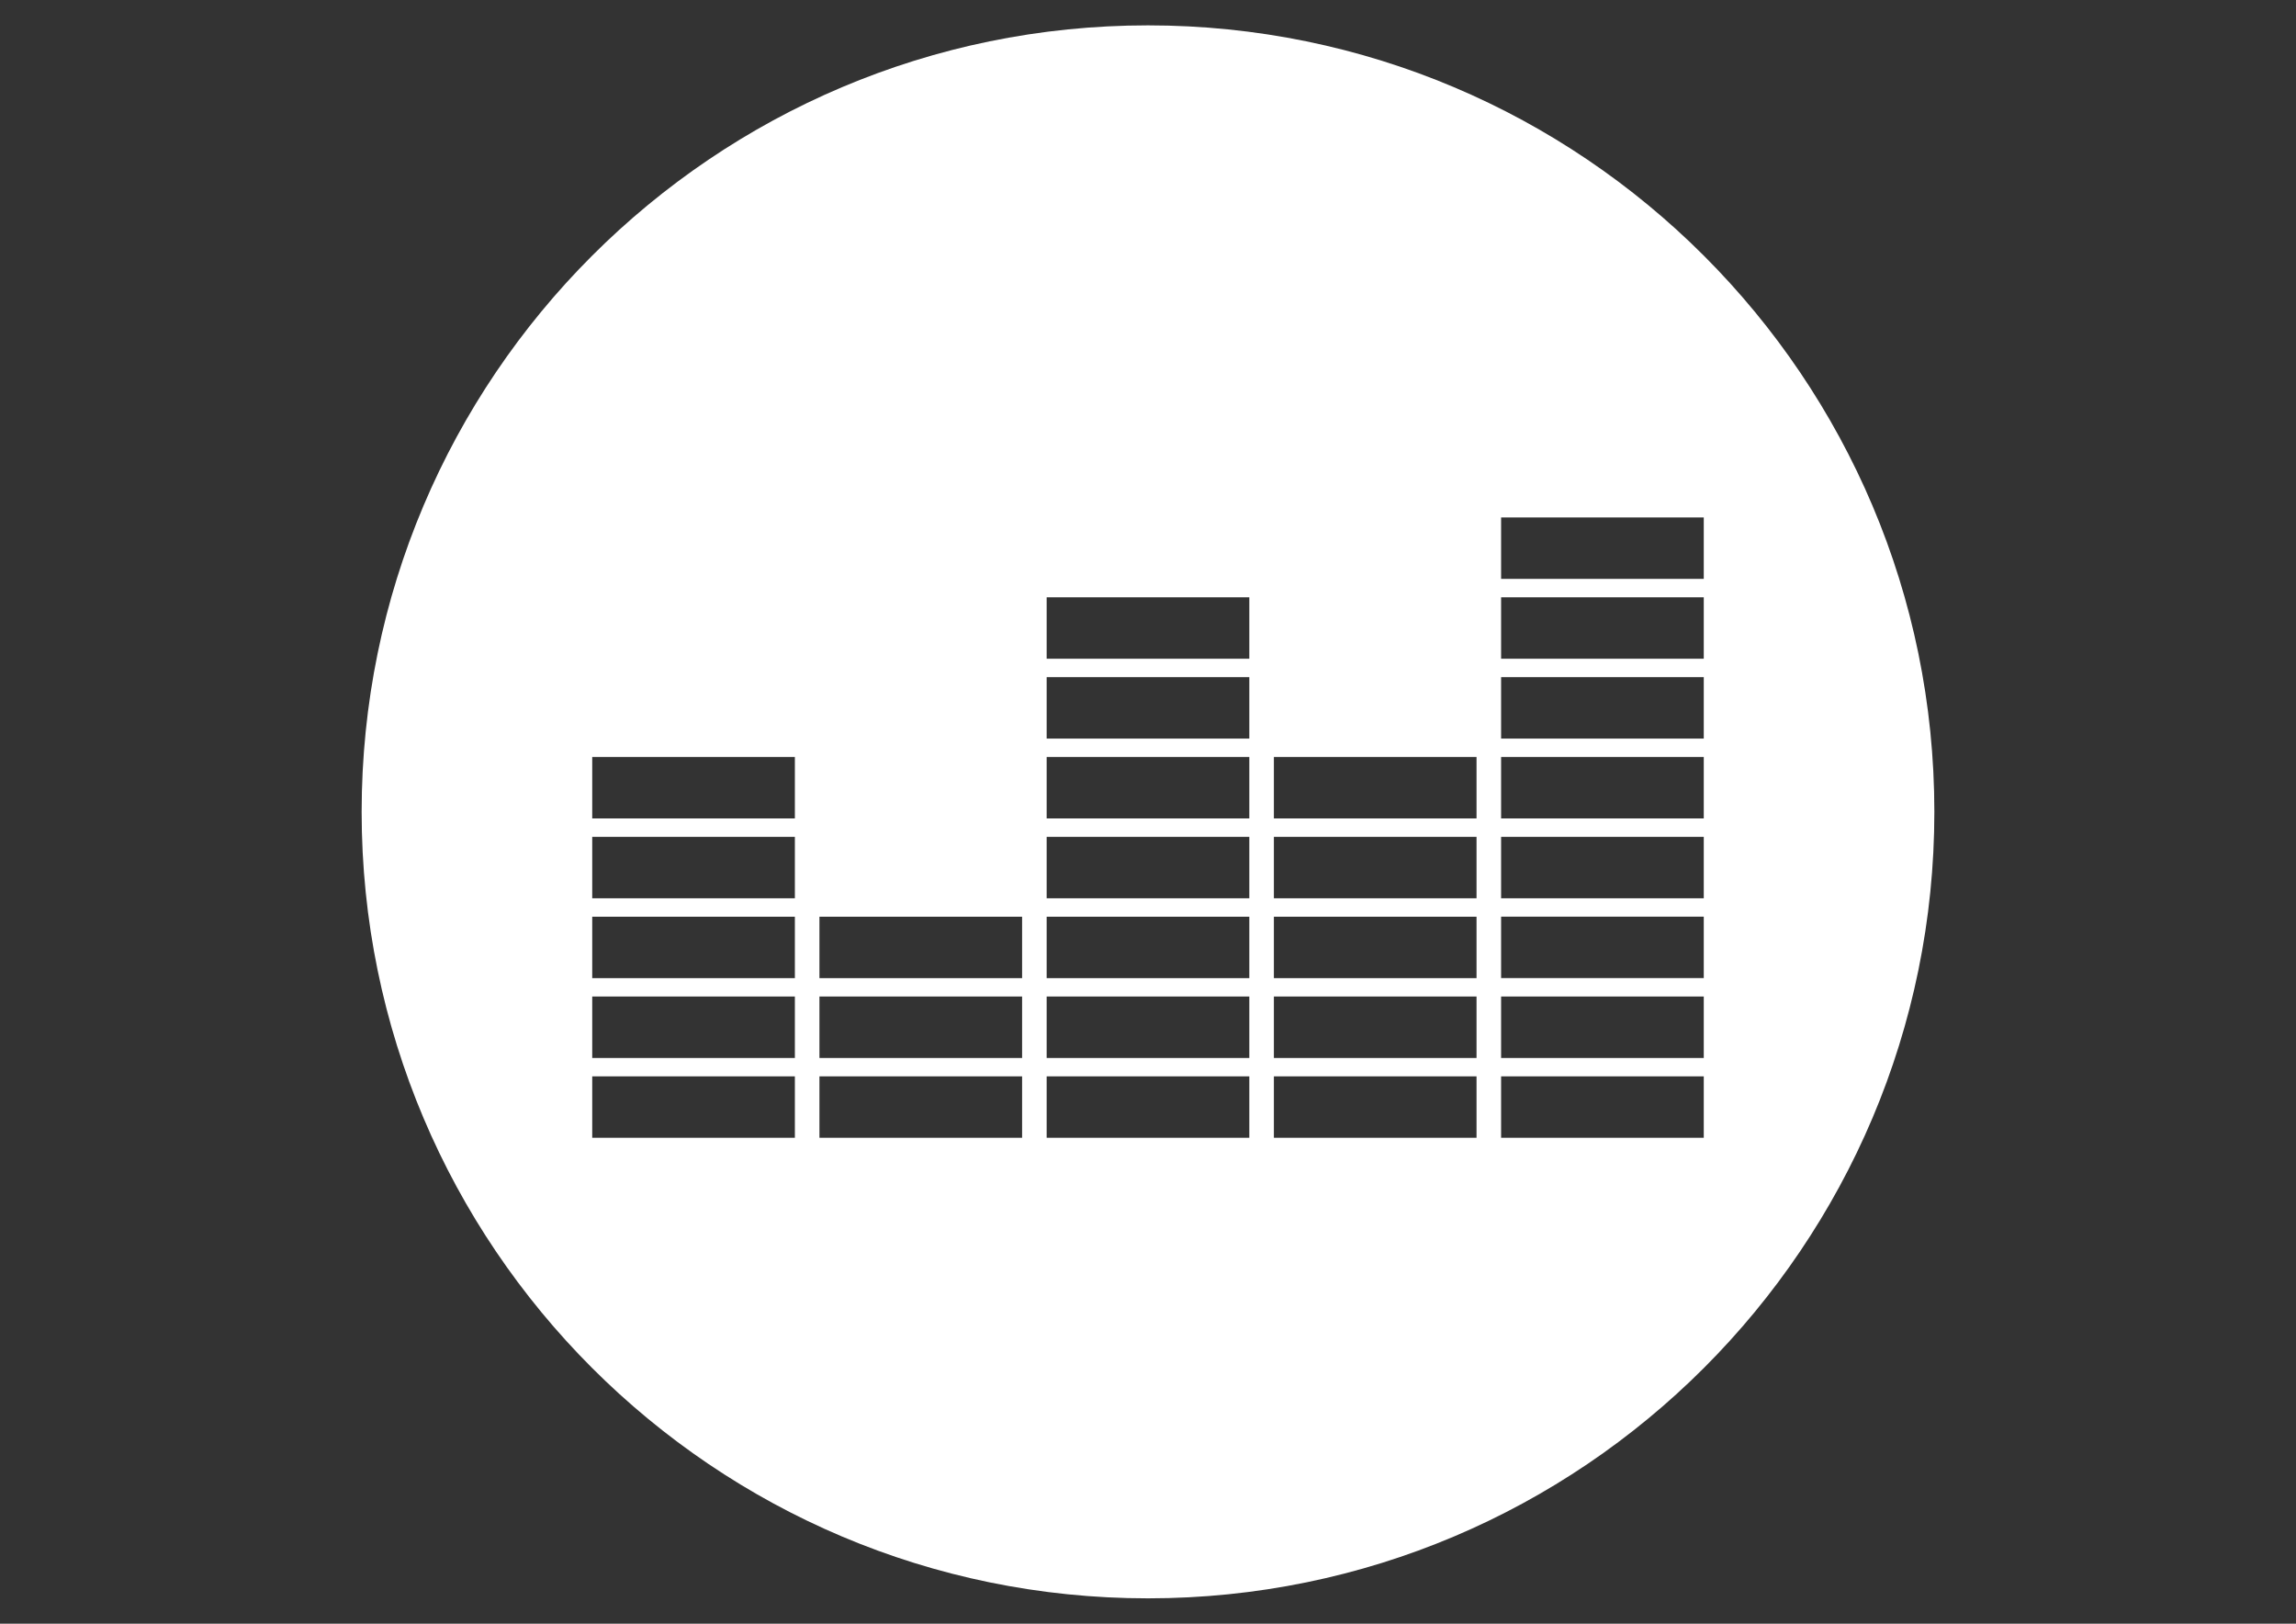 <?xml version="1.0" encoding="utf-8"?>
<!-- Generator: Adobe Illustrator 16.0.0, SVG Export Plug-In . SVG Version: 6.00 Build 0)  -->
<!DOCTYPE svg PUBLIC "-//W3C//DTD SVG 1.1//EN" "http://www.w3.org/Graphics/SVG/1.1/DTD/svg11.dtd">
<svg version="1.1"
	 id="svg2" xmlns:sodipodi="http://sodipodi.sourceforge.net/DTD/sodipodi-0.dtd" xmlns:inkscape="http://www.inkscape.org/namespaces/inkscape" xmlns:dc="http://purl.org/dc/elements/1.1/" xmlns:svg="http://www.w3.org/2000/svg" xmlns:cc="http://creativecommons.org/ns#" xmlns:rdf="http://www.w3.org/1999/02/22-rdf-syntax-ns#" inkscape:version="0.48.2 r9819" sodipodi:docname="logo_white.svg"
	 xmlns="http://www.w3.org/2000/svg" xmlns:xlink="http://www.w3.org/1999/xlink" x="0px" y="0px" width="841.89px"
	 height="595.276px" viewBox="0 0 841.89 595.276" enable-background="new 0 0 841.89 595.276" xml:space="preserve">
<rect x="0" y="0" width="841.89" height="595.276" fill="#333333" stroke="none"/>
<sodipodi:namedview  borderopacity="1" pagecolor="#ffffff" objecttolerance="10" guidetolerance="10" bordercolor="#666666" gridtolerance="10" id="namedview45" inkscape:pageshadow="2" inkscape:window-y="24" inkscape:window-maximized="1" inkscape:current-layer="svg2" fit-margin-right="0" inkscape:guide-bbox="true" inkscape:window-x="1600" fit-margin-bottom="0" inkscape:window-height="1056" inkscape:pageopacity="0" inkscape:window-width="1920" inkscape:cy="19.668751" inkscape:cx="74.906043" showguides="true" fit-margin-top="0" fit-margin-left="0" inkscape:zoom="1" showgrid="false">
	</sodipodi:namedview>
<path fill="#FFFFFF" d="M420.945,9.299c-159.168,0-288.339,129.171-288.339,288.339c0,159.167,129.171,288.339,288.339,288.339
	s288.338-129.172,288.338-288.339C709.283,138.47,580.113,9.299,420.945,9.299z M291.464,417.136h-74.308v-22.52h74.308V417.136z
	 M291.464,387.867h-74.308v-22.52h74.308V387.867z M291.464,358.597h-74.308v-22.522h74.308V358.597z M291.464,329.321h-74.308
	v-22.516h74.308V329.321z M291.464,300.041h-74.308v-22.512h74.308V300.041z M374.782,417.136h-74.312v-22.52h74.312V417.136z
	 M374.782,387.867h-74.312v-22.52h74.312V387.867z M374.782,358.597h-74.312v-22.522h74.312V358.597z M458.097,417.136h-74.308
	v-22.52h74.308V417.136z M458.097,387.867h-74.308v-22.52h74.308V387.867z M458.097,358.597h-74.308v-22.522h74.308V358.597z
	 M458.097,329.321h-74.308v-22.516h74.308V329.321z M458.097,300.041h-74.308v-22.512h74.308V300.041z M458.097,270.771h-74.308
	v-22.519h74.308V270.771z M458.097,241.505h-74.308v-22.522h74.308V241.505z M541.411,417.136h-74.307v-22.52h74.307V417.136z
	 M541.411,387.867h-74.307v-22.52h74.307V387.867z M541.411,358.597h-74.307v-22.522h74.307V358.597z M541.411,329.321h-74.307
	v-22.516h74.307V329.321z M541.411,300.041h-74.307v-22.512h74.307V300.041z M624.733,417.136h-74.314v-22.52h74.314V417.136z
	 M624.733,387.867h-74.314v-22.52h74.314V387.867z M624.733,358.583h-74.314v-22.516h74.314V358.583z M624.733,329.321h-74.314
	v-22.522h74.314V329.321z M624.733,300.041h-74.314v-22.519h74.314V300.041z M624.733,270.768h-74.314v-22.516h74.314V270.768z
	 M624.733,241.488h-74.314v-22.512h74.314V241.488z M624.733,212.218h-74.314V189.7h74.314V212.218z"/>
</svg>
